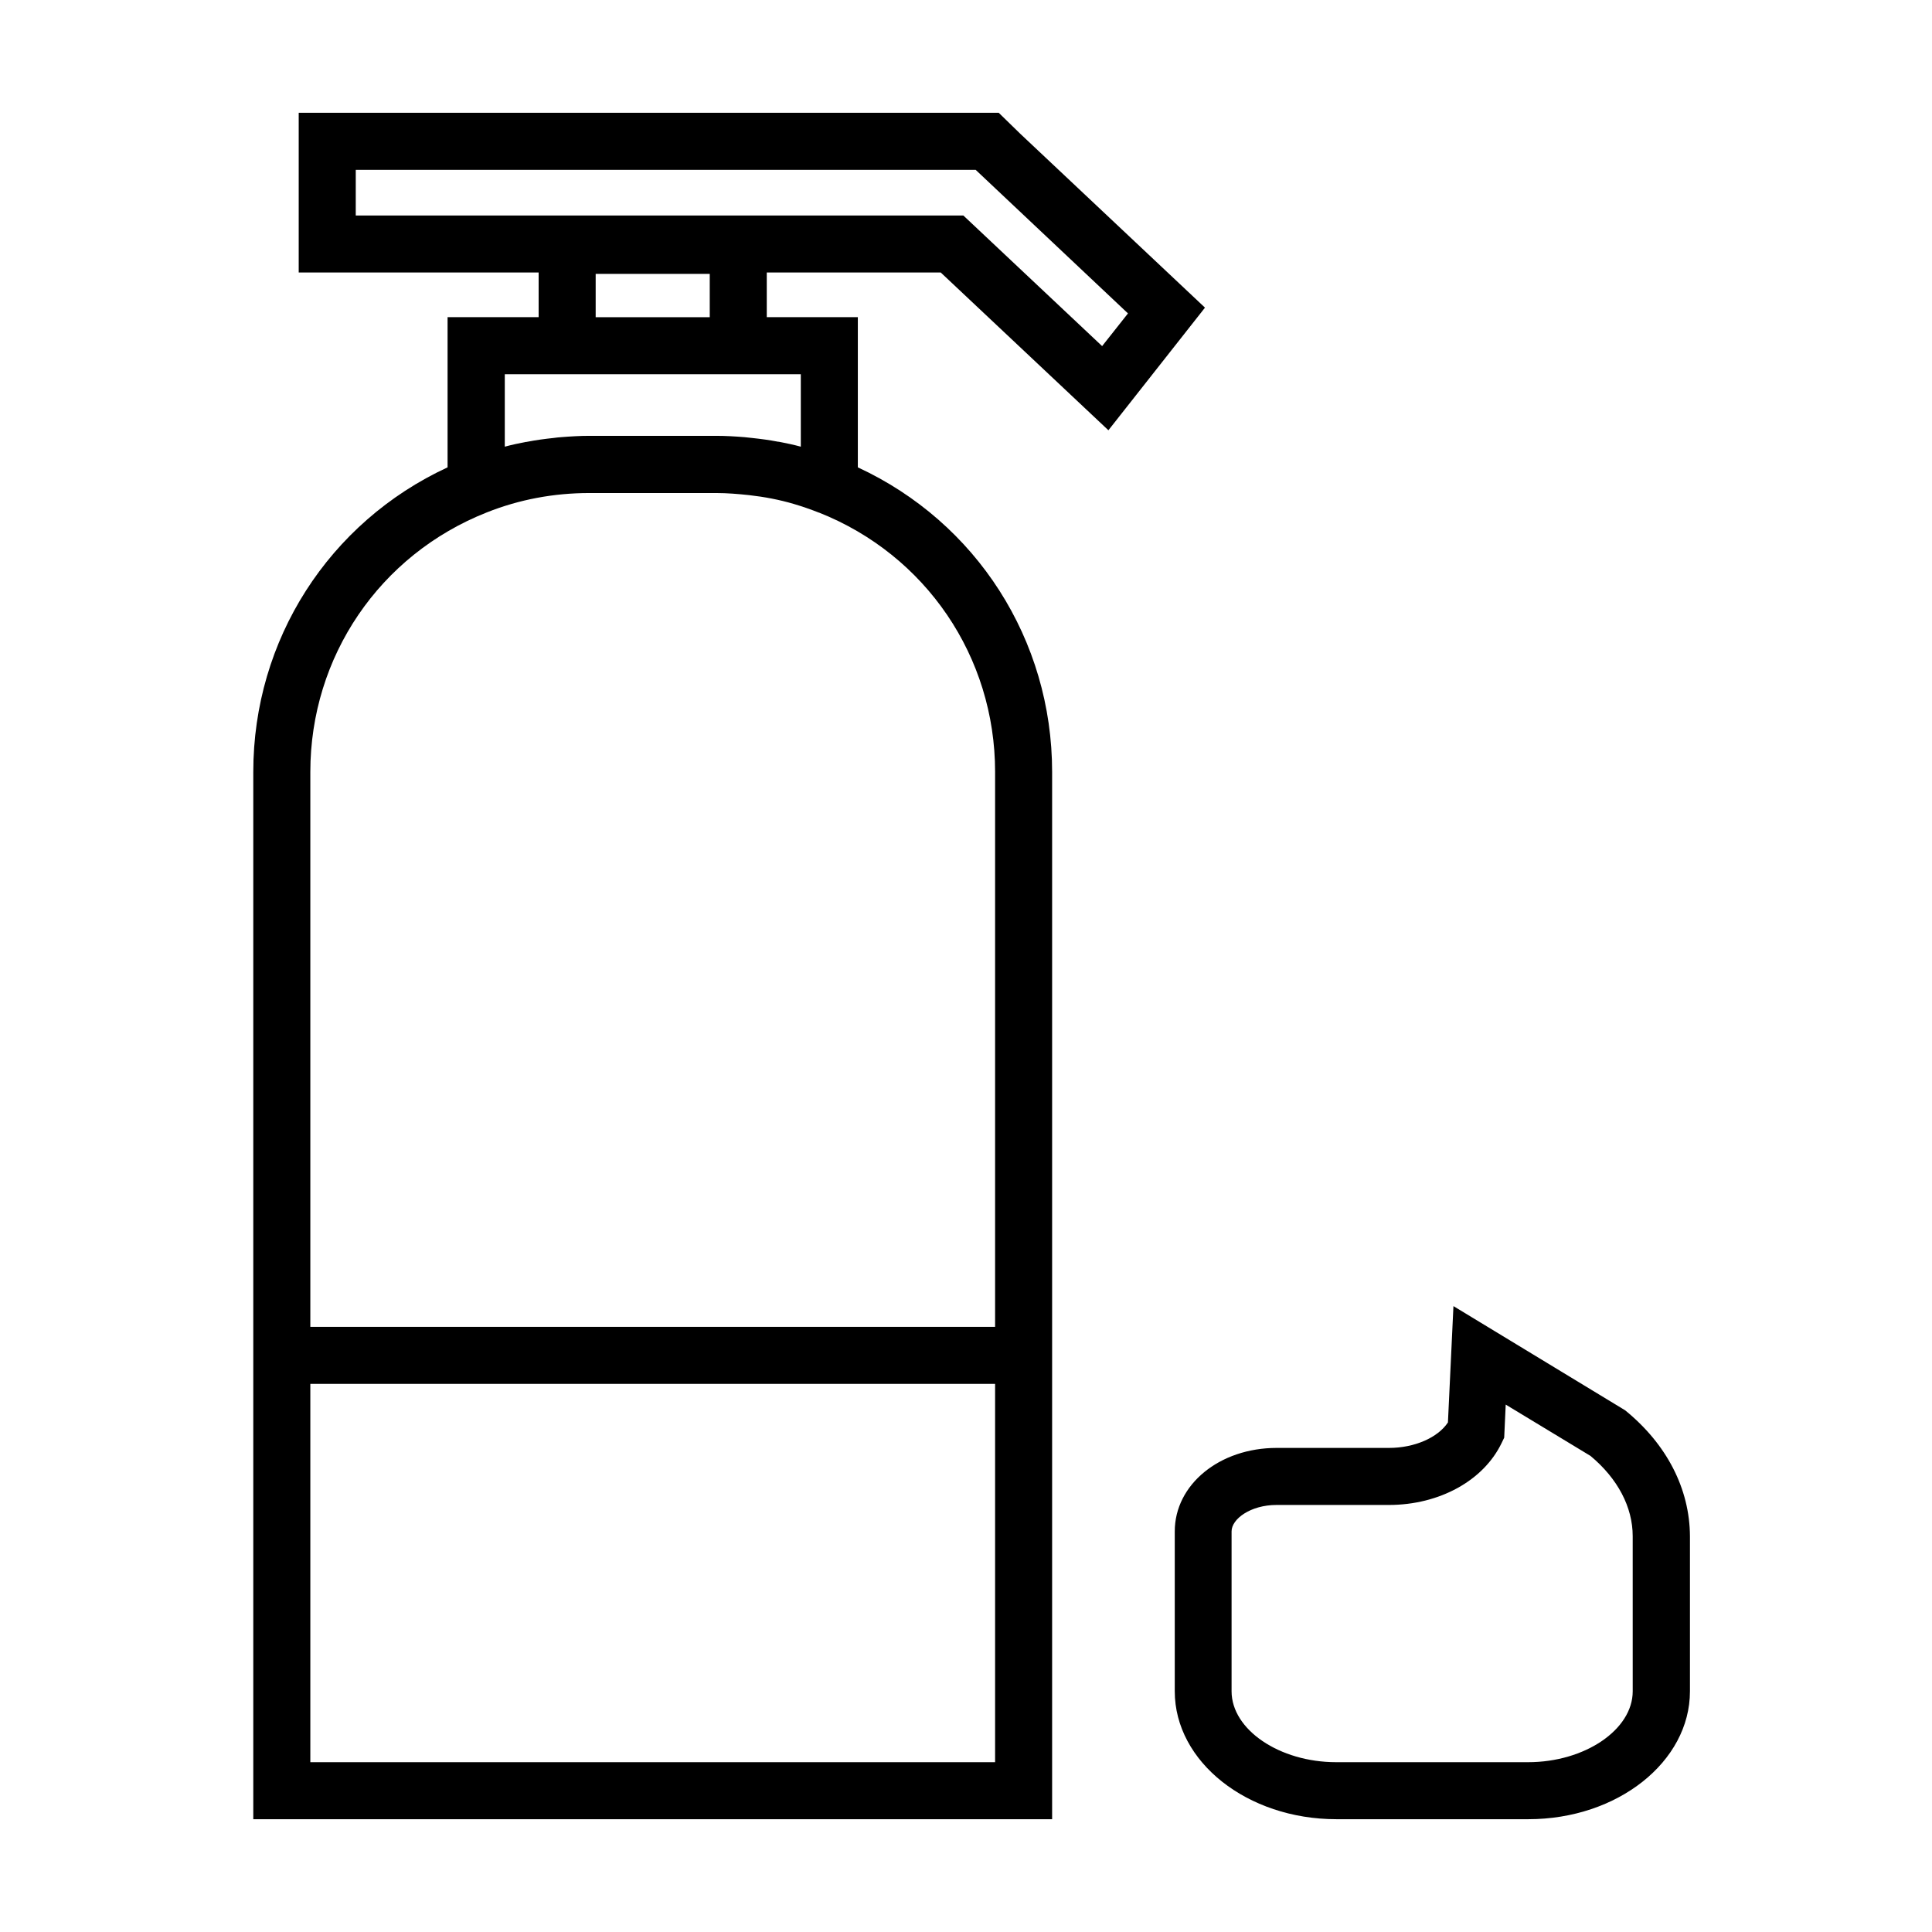 <?xml version="1.0" encoding="UTF-8"?>
<!-- Uploaded to: ICON Repo, www.iconrepo.com, Generator: ICON Repo Mixer Tools -->
<svg fill="#000000" width="800px" height="800px" version="1.1" viewBox="144 144 512 512" xmlns="http://www.w3.org/2000/svg">
 <g>
  <path d="m393.3 216.21 44.438 41.816 25.594-32.496-48.969-46.098-5.691-5.543-185.51 0.004v42.32h63.582v11.84h-24.133v39.801c-31.438 14.559-51.488 45.695-51.488 80.711v277.55h211.7v-277.55c0-35.016-20.051-66.148-51.488-80.711v-39.801h-24.133v-11.84zm-167.06 394.79v-100.26h181.47v100.26zm181.47-262.43v147.06h-181.47v-147.06c0-30.531 18.34-57.535 46.754-68.77 8.613-3.426 17.734-5.141 27.207-5.141h33.605c2.922 0 5.844 0.25 8.715 0.555 4.031 0.453 8.062 1.211 11.941 2.367 2.215 0.656 4.383 1.41 6.551 2.266h0.051c28.309 11.238 46.648 38.191 46.648 68.723zm-51.488-105.39v19.195c-1.863-0.504-3.727-0.906-5.594-1.258-0.152-0.051-0.25-0.051-0.402-0.051-2.316-0.453-4.637-0.754-7.004-1.008-0.656-0.051-1.258-0.152-1.914-0.203-2.469-0.203-4.988-0.352-7.508-0.352h-33.605c-2.519 0-5.039 0.152-7.508 0.352-0.656 0.051-1.258 0.102-1.914 0.203-2.367 0.25-4.684 0.555-7.004 1.008-0.152 0.051-0.25 0.051-0.402 0.051-1.863 0.352-3.727 0.754-5.594 1.258v-19.195zm-54.363-15.117v-11.488h30.23v11.488zm-63.578-39.043h164.29l40.355 38.039-6.852 8.664-36.777-34.613h-161.02z"/>
  <path d="m574.67 517.74-45.492-27.609-1.461 30.832c-2.672 4.031-8.867 6.75-15.617 6.75h-29.773c-15.164 0-27.004 9.723-27.004 22.117v42.371c0 18.691 19.195 33.906 42.824 33.906h50.883c23.629 0 42.824-15.215 42.824-33.906v-41.059c-0.055-12.594-6.148-24.434-17.184-33.402zm2.016 74.465c0 10.176-12.695 18.793-27.711 18.793h-50.883c-15.012 0-27.711-8.613-27.711-18.793v-42.371c0-3.324 5.09-7.004 11.891-7.004h29.773c13.402 0 25.141-6.449 29.926-16.473l0.656-1.359 0.402-8.766 22.469 13.602c7.203 5.996 11.184 13.551 11.184 21.262z"/>
 </g>
</svg>